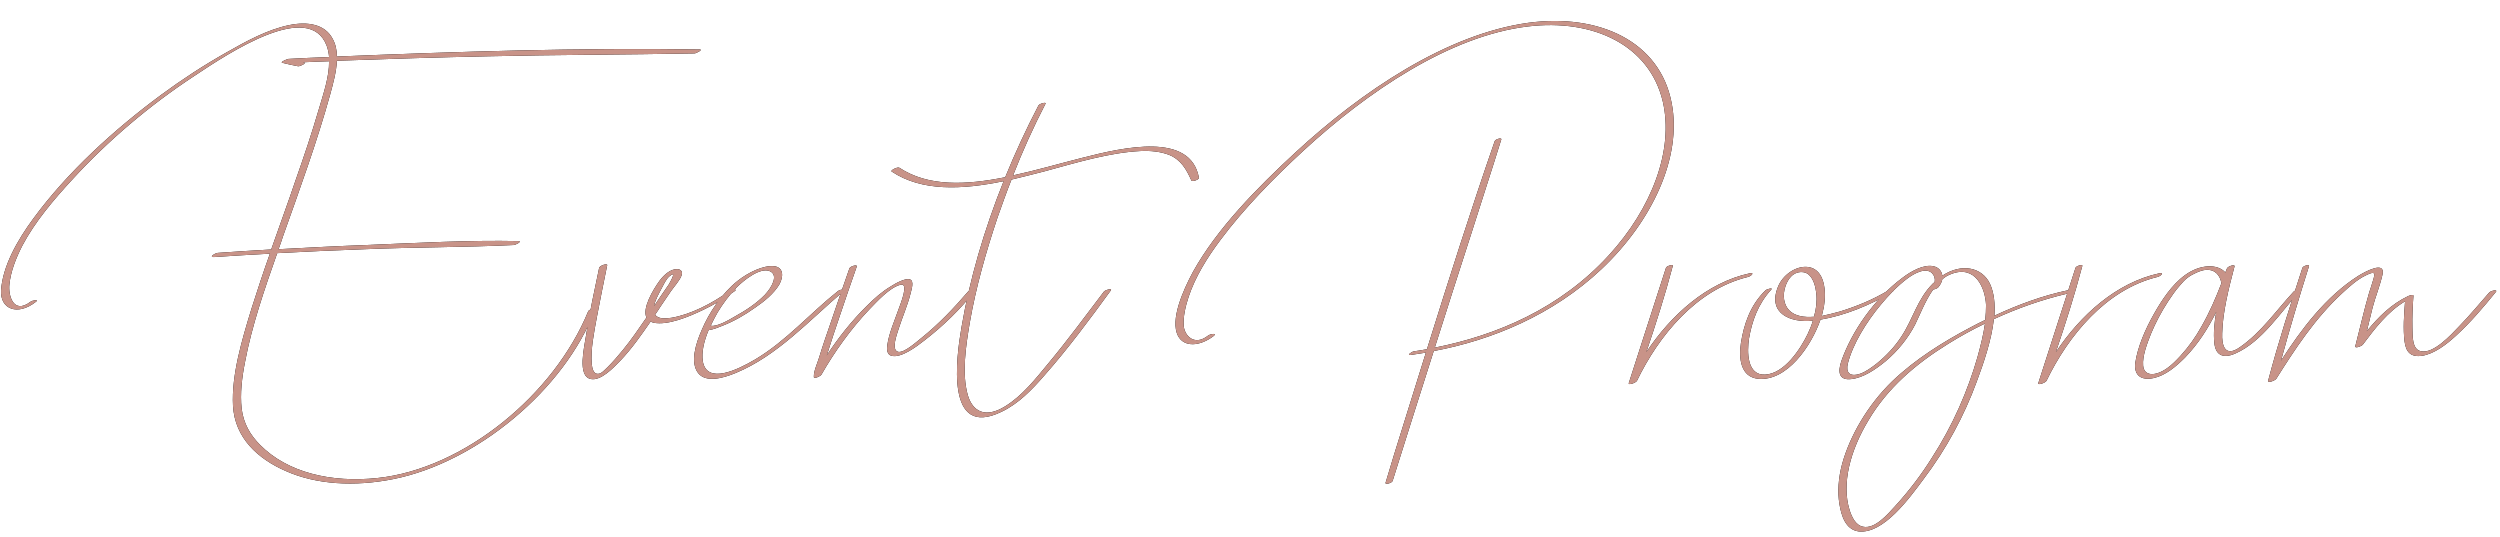<?xml version="1.0" encoding="UTF-8"?> <svg xmlns="http://www.w3.org/2000/svg" width="573" height="123" viewBox="0 0 573 123" fill="none"><path d="M0.24 66.54C0.6 61.08 3.9 55.14 7.68 50.04C15.48 39.42 26.16 29.7 36.96 21.72C41.76 18.18 46.74 14.94 51.84 12.06C56.46 9.42 61.32 6.78 66.24 5.76C70.56 4.86 74.46 5.58 76.2 8.82C76.92 10.08 77.22 11.52 77.22 12.96C105.12 11.82 133.02 10.92 160.38 11.34C161.22 11.34 159.6 12.24 159.18 12.24C143.4 12.54 127.68 12.54 111.9 12.9C100.38 13.14 88.8 13.5 77.22 13.92C77.1 16.44 76.38 19.08 75.66 21.72C72.66 32.52 68.7 43.38 64.86 54.18C64.56 55.14 64.2 56.16 63.84 57.12C70.56 56.76 77.28 56.4 84 56.16C95.64 55.68 107.46 55.02 118.86 55.26C119.76 55.32 118.14 56.16 117.72 56.16C106.26 56.7 94.98 56.64 83.58 57.12C76.92 57.36 70.2 57.66 63.54 58.02C60.6 66.36 57.72 74.7 56.16 82.98C55.44 86.58 55.02 90.24 55.38 93.6C55.8 97.08 57.36 99.72 59.64 102C65.88 108.3 75.9 110.7 86.52 109.56C106.38 107.46 127.02 90.42 134.82 71.34C135 70.92 136.56 70.5 136.38 70.98C129.42 89.34 109.14 106.02 90.18 109.8C81.24 111.6 72.42 111.06 65.46 107.94C59.16 105.18 53.82 100.44 53.4 93C53.04 85.98 55.38 78.12 57.66 70.68C58.98 66.54 60.36 62.34 61.86 58.14C57.54 58.38 53.28 58.62 49.02 58.92C47.82 58.98 49.26 58.02 49.92 57.96C54 57.66 58.08 57.42 62.16 57.18C64.02 51.84 66 46.5 67.8 41.16C69.66 35.88 71.46 30.54 73.02 25.2C74.1 21.54 75.48 17.58 75.42 14.04C73.44 14.1 71.46 14.16 69.42 14.28C69.54 14.28 69.66 14.34 69.72 14.34C70.32 14.46 68.7 15.3 68.28 15.18C67.08 14.94 65.88 14.7 64.74 14.4C64.02 14.28 65.88 13.5 66.12 13.5C69.24 13.32 72.3 13.2 75.42 13.08C75.36 12.18 75.18 11.34 74.88 10.5C70.92 3.8147e-06 52.8 11.88 44.46 17.46C34.32 24.12 24.84 32.16 16.62 41.1C12.24 45.84 7.98 50.88 5.1 56.34C3.6 59.28 2.46 62.28 2.16 65.16C1.86 67.56 3 72.18 6.96 69.18C7.38 68.82 9.06 68.58 8.22 69.18C4.02 72.48 1.9554e-05 70.86 0.24 66.54ZM135.453 86.88C132.213 86.28 133.953 79.44 134.313 76.92C135.093 71.76 136.233 66.6 137.313 61.44C137.433 60.84 139.233 60.3 139.173 60.78C138.393 64.68 137.553 68.64 136.833 72.54C136.173 76.14 135.333 80.1 135.633 83.52C135.753 84.48 136.053 86.16 137.613 85.56C138.153 85.32 138.873 84.48 139.293 84.12C140.493 82.92 141.633 81.6 142.713 80.28C144.693 77.88 146.433 75.3 148.173 72.78C147.153 70.68 149.613 66.48 151.233 64.26C152.193 63 153.693 61.62 155.253 61.68C156.093 61.74 156.513 62.28 156.213 63.12C155.913 64.14 154.413 65.82 153.753 66.78C152.973 67.92 152.193 69.12 151.353 70.32C150.993 70.92 150.573 71.52 150.153 72.12C150.813 73.08 152.253 73.08 153.873 72.84C158.193 72.12 163.173 69.6 167.133 66.72C167.553 66.42 169.233 66.12 168.393 66.72C166.113 68.4 163.653 69.84 161.133 71.04C157.773 72.66 153.093 74.58 149.853 73.98C149.553 73.92 149.313 73.8 149.133 73.68C146.973 76.8 144.813 79.92 142.173 82.68C140.553 84.36 137.733 87.3 135.453 86.88ZM151.593 66.18C150.933 67.44 150.153 68.82 149.913 70.14C151.053 68.46 152.133 66.84 153.273 65.22C153.573 64.68 155.313 61.74 153.393 63.36C152.673 63.96 152.013 65.4 151.593 66.18ZM192.052 66.72C192.472 66.36 194.212 66 193.372 66.72C185.392 73.5 178.192 81.54 168.592 85.5C165.532 86.76 161.752 87.72 160.012 85.5C158.152 83.1 159.412 78.84 160.852 75.6C162.532 71.64 165.412 67.26 169.132 64.32C171.412 62.52 174.952 60.72 177.472 61.02C179.512 61.26 179.692 63.3 178.612 65.22C177.352 67.32 175.132 69.12 173.092 70.5C170.752 72.18 168.232 73.62 165.652 74.64C164.752 75 163.492 75.54 162.412 75.66C161.392 78.12 160.732 80.7 161.092 82.86C162.052 88.08 168.832 84.9 173.092 82.38C180.172 78.18 185.632 71.82 192.052 66.72ZM164.452 71.64C163.912 72.6 163.372 73.62 162.892 74.64C164.272 75 167.212 73.26 168.532 72.48C170.932 71.16 173.392 69.54 175.312 67.56C176.872 65.88 178.492 63.06 176.452 62.16C174.292 61.2 170.572 64.14 168.832 65.88C167.092 67.68 165.652 69.66 164.452 71.64ZM221.872 66.84C222.232 66.42 223.912 66 223.432 66.6C220.312 70.74 216.112 74.76 211.912 78C209.992 79.5 206.512 82.14 204.292 81.54C203.272 81.24 203.212 80.04 203.392 78.96C203.752 76.38 205.012 73.56 205.912 70.98C206.332 69.78 208.492 64.62 206.332 65.28C203.872 65.94 200.992 69.12 199.252 70.92C194.932 75.48 191.272 80.64 188.272 85.86C188.092 86.22 186.532 86.94 186.532 86.4C186.472 85.08 187.312 83.34 187.732 81.96C188.572 79.2 189.532 76.44 190.492 73.68C191.872 69.6 193.252 65.58 194.692 61.5C194.872 61.02 196.552 60.54 196.372 61.08C194.992 64.98 193.672 68.88 192.352 72.78C191.392 75.54 190.492 78.36 189.592 81.18C189.532 81.3 189.532 81.42 189.472 81.48C192.112 77.46 195.172 73.56 198.652 70.14C200.332 68.46 202.132 66.84 204.172 65.64C205.192 64.98 207.412 63.72 208.492 64.02C209.632 64.32 208.912 66.36 208.672 67.38C208.012 70.02 206.812 72.72 205.972 75.36C205.612 76.56 204.172 80.22 205.852 80.64C207.232 80.94 210.052 78.36 211.192 77.46C215.152 74.28 218.632 70.62 221.872 66.84ZM274.794 40.74C274.854 41.16 273.234 41.76 273.054 41.34C271.914 38.82 270.714 36.66 268.014 35.52C266.034 34.74 263.694 34.5 261.354 34.62C254.274 34.98 246.774 37.26 239.514 39.24C236.934 39.9 234.414 40.56 231.834 41.16C230.694 44.04 229.674 46.92 228.654 49.8C225.954 57.84 223.674 65.94 222.294 73.86C221.334 79.5 220.434 85.62 221.814 90.54C222.894 94.26 225.774 96 230.394 93.12C234.294 90.72 237.414 86.76 240.234 83.34C244.734 77.94 248.814 72.36 253.014 66.84C253.374 66.42 255.054 66 254.574 66.6C249.774 73.2 244.794 79.92 239.334 86.1C236.514 89.34 233.454 92.52 229.554 94.38C216.594 100.68 219.174 81.9 220.374 75C222.234 64.08 225.534 52.74 230.034 41.52C220.494 43.5 211.254 43.92 204.354 39.3C203.994 39.06 205.734 38.16 206.154 38.46C212.814 42.84 221.394 42.42 230.394 40.62C232.674 35.04 235.194 29.58 238.014 24.18C238.314 23.7 239.874 23.34 239.634 23.76C236.814 29.22 234.354 34.68 232.194 40.2C237.474 39.06 242.814 37.5 248.034 36.18C257.634 33.72 272.874 30.24 274.794 40.74ZM367.072 61.68C355.912 72.18 341.992 77.94 328.612 80.46C325.432 90.42 322.312 100.32 319.192 110.22C319.072 110.7 317.392 111.18 317.572 110.64C318.232 108.54 318.832 106.38 319.492 104.28C321.952 96.48 324.352 88.62 326.812 80.82C325.672 81 324.472 81.18 323.332 81.36C322.312 81.48 323.572 80.58 324.112 80.52C325.072 80.4 326.032 80.22 327.052 80.04C332.032 64.14 337.072 48.24 342.592 32.34C342.712 31.92 344.272 31.44 344.092 31.98C341.872 39.18 339.472 46.38 337.192 53.64C334.372 62.34 331.612 70.98 328.852 79.68C343.072 76.86 357.592 70.68 368.692 58.56C378.592 47.76 383.692 34.38 381.112 23.28C378.052 10.32 365.152 4.26 350.212 6.06C332.212 8.22 313.312 21.12 298.792 34.5C291.952 40.8 285.172 47.7 279.712 55.02C276.652 59.1 273.952 63.48 272.452 67.98C271.732 70.14 271.132 72.66 271.312 74.76C271.552 76.98 273.772 79.38 276.892 76.92C277.312 76.56 279.052 76.26 278.212 76.98C275.092 79.38 271.432 79.68 269.992 76.98C268.132 73.32 271.132 66.6 273.412 62.34C278.932 52.38 288.172 43.02 296.872 34.98C311.992 21 331.552 7.8 350.332 5.22C366.412 3.06 380.452 9.42 383.152 23.64C385.552 36 378.712 50.7 367.072 61.68ZM383.4 60.96C381.66 67.56 379.56 74.16 377.34 80.7C382.98 72.24 391.14 64.8 401.04 62.64C402.24 62.4 401.4 63.3 400.62 63.48C388.8 66.36 380.16 76.98 375.18 87.3C374.88 87.78 373.08 88.38 373.32 87.78C376.2 78.96 378.96 70.2 381.84 61.38C381.96 60.96 383.58 60.48 383.4 60.96ZM432.738 66.6C433.278 66.3 434.838 66.18 433.698 66.9C428.718 69.96 422.658 72.36 417.258 73.26C415.158 79.32 409.578 87.42 402.978 86.82C398.958 86.4 398.478 82.2 399.018 78.6C399.678 74.52 401.058 70.02 404.658 66.54C404.958 66.24 406.458 65.88 405.978 66.36C402.858 69.78 401.538 73.74 400.878 77.58C400.398 80.64 400.398 86.1 404.598 85.86C408.978 85.62 412.638 80.04 414.318 76.56C414.798 75.54 415.218 74.52 415.518 73.5C410.418 74.04 405.078 71.88 407.478 65.82C408.558 63 411.678 60.84 414.438 61.2C418.278 61.74 418.638 66.84 418.038 70.32C417.918 70.92 417.738 71.64 417.558 72.42C418.938 72.12 420.438 71.76 421.698 71.4C425.418 70.26 429.258 68.7 432.738 66.6ZM410.118 71.16C411.438 72.48 413.538 72.78 415.758 72.6C416.298 70.8 416.478 68.94 416.298 67.26C416.118 65.7 415.698 64.02 414.618 63C413.718 62.1 411.738 62.04 410.478 63.42C409.878 64.02 409.458 64.92 409.218 65.64C408.498 67.74 408.858 69.9 410.118 71.16ZM473.919 66.54C475.059 66.3 474.279 67.2 473.499 67.38C467.979 68.7 462.459 70.62 456.999 73.14C456.459 77.94 454.659 83.22 453.039 87.54C450.219 95.22 446.139 102.9 440.799 109.92C437.679 114.12 431.679 122.46 425.979 121.8C422.979 121.38 422.019 118.14 421.599 115.56C421.119 112.74 421.359 109.56 422.199 106.38C423.999 99.84 428.139 92.76 433.719 87.36C438.999 82.32 445.359 78.36 451.599 75.06C452.739 74.46 453.879 73.86 455.019 73.32C455.139 72.18 455.199 71.04 455.199 69.9C455.019 66.06 452.799 60.72 447.339 62.76C446.499 63.06 445.779 63.48 445.179 64.02C445.059 64.62 444.759 65.28 444.219 65.88C443.979 66.12 443.499 66.3 443.079 66.36C441.219 69 440.019 72.24 438.939 74.4C437.319 77.52 434.979 80.46 432.099 82.86C429.819 84.72 427.059 86.58 424.359 86.88C421.479 87.24 421.179 85.32 422.019 82.8C424.419 75.96 429.579 68.46 436.059 63.66C438.099 62.1 440.979 60.54 443.139 61.02C444.339 61.26 445.059 62.16 445.179 63.18C449.619 60.24 454.299 61.26 456.099 65.04C457.059 67.14 457.299 69.66 457.119 72.36C462.639 69.78 468.279 67.74 473.919 66.54ZM443.439 64.56C443.559 63.84 443.319 63.12 442.839 62.64C441.459 61.2 438.819 62.58 437.079 63.9C434.859 65.58 432.819 67.74 431.079 69.84C427.779 73.8 424.659 78.84 423.519 83.34C423.039 85.32 423.879 86.46 426.279 85.68C427.599 85.26 429.039 84.18 430.119 83.34C432.339 81.54 434.319 79.44 435.819 77.1C438.459 73.14 439.419 68.58 443.019 64.98C443.199 64.86 443.319 64.74 443.439 64.56ZM453.219 81.9C453.939 79.32 454.599 76.68 454.959 74.16C452.079 75.54 449.259 77.1 446.559 78.78C438.999 83.46 432.579 88.98 428.199 96.42C424.119 103.2 422.019 110.88 423.939 116.94C424.419 118.44 425.259 120.36 426.999 120.72C429.699 121.32 432.579 117.96 434.379 115.98C437.559 112.5 440.379 108.78 442.779 104.94C447.579 97.5 450.999 89.64 453.219 81.9ZM477.267 60.96C475.527 67.56 473.427 74.16 471.207 80.7C476.847 72.24 485.007 64.8 494.907 62.64C496.107 62.4 495.267 63.3 494.487 63.48C482.667 66.36 474.027 76.98 469.047 87.3C468.747 87.78 466.947 88.38 467.187 87.78C470.067 78.96 472.827 70.2 475.707 61.38C475.827 60.96 477.447 60.48 477.267 60.96ZM525.705 66.84C526.065 66.42 527.745 66.06 527.205 66.6C522.825 71.4 518.505 78.3 512.385 81C509.325 82.38 507.765 81.18 507.525 78.6C507.285 76.44 507.525 73.98 507.945 71.52C506.145 75.18 503.865 78.78 500.805 81.96C498.765 84 496.365 86.04 493.665 86.64C490.725 87.3 489.045 85.98 489.405 83.16C489.945 79.5 491.685 75.48 493.725 71.88C495.465 68.82 497.745 65.28 500.805 63.06C504.225 60.54 508.305 60.42 510.045 62.46C510.165 62.16 510.285 61.86 510.405 61.56C510.585 61.02 512.325 60.48 512.145 61.08C510.825 66.12 509.445 71.52 509.325 76.38C509.205 79.02 509.865 82.08 513.405 79.56C518.325 76.14 521.745 71.1 525.705 66.84ZM504.585 74.82C506.445 71.58 507.885 68.22 509.145 64.92C508.845 63.12 507.705 61.68 505.545 61.86C504.465 61.92 502.485 62.82 501.465 63.6C500.805 64.08 500.145 64.8 499.605 65.46C498.585 66.6 497.745 67.86 496.905 69.12C495.345 71.52 494.025 74.04 493.005 76.5C492.105 78.78 491.025 81.6 491.205 83.76C491.385 86.28 494.025 86.28 496.665 84.42C497.805 83.64 498.825 82.56 499.725 81.6C501.645 79.5 503.265 77.22 504.585 74.82ZM543.86 64.38C544.46 62.52 544.4 62.04 542.24 63.12C540.32 64.02 538.4 65.76 536.84 67.2C530.6 72.96 526.04 79.98 521.72 86.82C521.42 87.24 519.68 87.9 519.86 87.24C522.14 78.6 524.9 70.02 527.72 61.38C527.84 60.96 529.4 60.48 529.22 61.02C526.94 68.22 524.78 75.42 522.8 82.68C527.48 75.42 533.06 67.98 540.5 63.24C542.06 62.28 546.74 59.7 546.08 62.88C545.54 65.4 544.46 67.98 543.8 70.5C543.38 72.3 542.9 74.1 542.48 75.9C545.12 72.66 548.06 69.72 551.96 67.86C552.08 67.8 553.22 67.38 553.16 67.8C552.98 70.2 552.86 72.66 552.92 75.06C552.98 76.98 552.8 80.16 554.96 80.52C557.78 81.06 561.62 76.92 563.66 74.76C566.06 72.3 568.22 69.66 570.5 67.08C570.8 66.66 572.54 66.24 572.06 66.9C569.24 70.38 566.24 73.92 562.88 76.98C560.66 79.02 557.96 81.06 555.2 81.54C552.38 81.96 551.42 80.52 551.12 78.24C550.76 75.3 551 72.18 551.24 69.06C547.22 71.46 544.28 75.36 541.58 78.96C541.34 79.32 539.66 79.98 539.84 79.32C540.92 75.18 541.82 71.1 543.02 67.02C543.32 66.12 543.62 65.22 543.86 64.38Z" fill="black"></path><path d="M0.24 66.54C0.6 61.08 3.9 55.14 7.68 50.04C15.48 39.42 26.16 29.7 36.96 21.72C41.76 18.18 46.74 14.94 51.84 12.06C56.46 9.42 61.32 6.78 66.24 5.76C70.56 4.86 74.46 5.58 76.2 8.82C76.92 10.08 77.22 11.52 77.22 12.96C105.12 11.82 133.02 10.92 160.38 11.34C161.22 11.34 159.6 12.24 159.18 12.24C143.4 12.54 127.68 12.54 111.9 12.9C100.38 13.14 88.8 13.5 77.22 13.92C77.1 16.44 76.38 19.08 75.66 21.72C72.66 32.52 68.7 43.38 64.86 54.18C64.56 55.14 64.2 56.16 63.84 57.12C70.56 56.76 77.28 56.4 84 56.16C95.64 55.68 107.46 55.02 118.86 55.26C119.76 55.32 118.14 56.16 117.72 56.16C106.26 56.7 94.98 56.64 83.58 57.12C76.92 57.36 70.2 57.66 63.54 58.02C60.6 66.36 57.72 74.7 56.16 82.98C55.44 86.58 55.02 90.24 55.38 93.6C55.8 97.08 57.36 99.72 59.64 102C65.88 108.3 75.9 110.7 86.52 109.56C106.38 107.46 127.02 90.42 134.82 71.34C135 70.92 136.56 70.5 136.38 70.98C129.42 89.34 109.14 106.02 90.18 109.8C81.24 111.6 72.42 111.06 65.46 107.94C59.16 105.18 53.82 100.44 53.4 93C53.04 85.98 55.38 78.12 57.66 70.68C58.98 66.54 60.36 62.34 61.86 58.14C57.54 58.38 53.28 58.62 49.02 58.92C47.82 58.98 49.26 58.02 49.92 57.96C54 57.66 58.08 57.42 62.16 57.18C64.02 51.84 66 46.5 67.8 41.16C69.66 35.88 71.46 30.54 73.02 25.2C74.1 21.54 75.48 17.58 75.42 14.04C73.44 14.1 71.46 14.16 69.42 14.28C69.54 14.28 69.66 14.34 69.72 14.34C70.32 14.46 68.7 15.3 68.28 15.18C67.08 14.94 65.88 14.7 64.74 14.4C64.02 14.28 65.88 13.5 66.12 13.5C69.24 13.32 72.3 13.2 75.42 13.08C75.36 12.18 75.18 11.34 74.88 10.5C70.92 3.8147e-06 52.8 11.88 44.46 17.46C34.32 24.12 24.84 32.16 16.62 41.1C12.24 45.84 7.98 50.88 5.1 56.34C3.6 59.28 2.46 62.28 2.16 65.16C1.86 67.56 3 72.18 6.96 69.18C7.38 68.82 9.06 68.58 8.22 69.18C4.02 72.48 1.9554e-05 70.86 0.24 66.54ZM135.453 86.88C132.213 86.28 133.953 79.44 134.313 76.92C135.093 71.76 136.233 66.6 137.313 61.44C137.433 60.84 139.233 60.3 139.173 60.78C138.393 64.68 137.553 68.64 136.833 72.54C136.173 76.14 135.333 80.1 135.633 83.52C135.753 84.48 136.053 86.16 137.613 85.56C138.153 85.32 138.873 84.48 139.293 84.12C140.493 82.92 141.633 81.6 142.713 80.28C144.693 77.88 146.433 75.3 148.173 72.78C147.153 70.68 149.613 66.48 151.233 64.26C152.193 63 153.693 61.62 155.253 61.68C156.093 61.74 156.513 62.28 156.213 63.12C155.913 64.14 154.413 65.82 153.753 66.78C152.973 67.92 152.193 69.12 151.353 70.32C150.993 70.92 150.573 71.52 150.153 72.12C150.813 73.08 152.253 73.08 153.873 72.84C158.193 72.12 163.173 69.6 167.133 66.72C167.553 66.42 169.233 66.12 168.393 66.72C166.113 68.4 163.653 69.84 161.133 71.04C157.773 72.66 153.093 74.58 149.853 73.98C149.553 73.92 149.313 73.8 149.133 73.68C146.973 76.8 144.813 79.92 142.173 82.68C140.553 84.36 137.733 87.3 135.453 86.88ZM151.593 66.18C150.933 67.44 150.153 68.82 149.913 70.14C151.053 68.46 152.133 66.84 153.273 65.22C153.573 64.68 155.313 61.74 153.393 63.36C152.673 63.96 152.013 65.4 151.593 66.18ZM192.052 66.72C192.472 66.36 194.212 66 193.372 66.72C185.392 73.5 178.192 81.54 168.592 85.5C165.532 86.76 161.752 87.72 160.012 85.5C158.152 83.1 159.412 78.84 160.852 75.6C162.532 71.64 165.412 67.26 169.132 64.32C171.412 62.52 174.952 60.72 177.472 61.02C179.512 61.26 179.692 63.3 178.612 65.22C177.352 67.32 175.132 69.12 173.092 70.5C170.752 72.18 168.232 73.62 165.652 74.64C164.752 75 163.492 75.54 162.412 75.66C161.392 78.12 160.732 80.7 161.092 82.86C162.052 88.08 168.832 84.9 173.092 82.38C180.172 78.18 185.632 71.82 192.052 66.72ZM164.452 71.64C163.912 72.6 163.372 73.62 162.892 74.64C164.272 75 167.212 73.26 168.532 72.48C170.932 71.16 173.392 69.54 175.312 67.56C176.872 65.88 178.492 63.06 176.452 62.16C174.292 61.2 170.572 64.14 168.832 65.88C167.092 67.68 165.652 69.66 164.452 71.64ZM221.872 66.84C222.232 66.42 223.912 66 223.432 66.6C220.312 70.74 216.112 74.76 211.912 78C209.992 79.5 206.512 82.14 204.292 81.54C203.272 81.24 203.212 80.04 203.392 78.96C203.752 76.38 205.012 73.56 205.912 70.98C206.332 69.78 208.492 64.62 206.332 65.28C203.872 65.94 200.992 69.12 199.252 70.92C194.932 75.48 191.272 80.64 188.272 85.86C188.092 86.22 186.532 86.94 186.532 86.4C186.472 85.08 187.312 83.34 187.732 81.96C188.572 79.2 189.532 76.44 190.492 73.68C191.872 69.6 193.252 65.58 194.692 61.5C194.872 61.02 196.552 60.54 196.372 61.08C194.992 64.98 193.672 68.88 192.352 72.78C191.392 75.54 190.492 78.36 189.592 81.18C189.532 81.3 189.532 81.42 189.472 81.48C192.112 77.46 195.172 73.56 198.652 70.14C200.332 68.46 202.132 66.84 204.172 65.64C205.192 64.98 207.412 63.72 208.492 64.02C209.632 64.32 208.912 66.36 208.672 67.38C208.012 70.02 206.812 72.72 205.972 75.36C205.612 76.56 204.172 80.22 205.852 80.64C207.232 80.94 210.052 78.36 211.192 77.46C215.152 74.28 218.632 70.62 221.872 66.84ZM274.794 40.74C274.854 41.16 273.234 41.76 273.054 41.34C271.914 38.82 270.714 36.66 268.014 35.52C266.034 34.74 263.694 34.5 261.354 34.62C254.274 34.98 246.774 37.26 239.514 39.24C236.934 39.9 234.414 40.56 231.834 41.16C230.694 44.04 229.674 46.92 228.654 49.8C225.954 57.84 223.674 65.94 222.294 73.86C221.334 79.5 220.434 85.62 221.814 90.54C222.894 94.26 225.774 96 230.394 93.12C234.294 90.72 237.414 86.76 240.234 83.34C244.734 77.94 248.814 72.36 253.014 66.84C253.374 66.42 255.054 66 254.574 66.6C249.774 73.2 244.794 79.92 239.334 86.1C236.514 89.34 233.454 92.52 229.554 94.38C216.594 100.68 219.174 81.9 220.374 75C222.234 64.08 225.534 52.74 230.034 41.52C220.494 43.5 211.254 43.92 204.354 39.3C203.994 39.06 205.734 38.16 206.154 38.46C212.814 42.84 221.394 42.42 230.394 40.62C232.674 35.04 235.194 29.58 238.014 24.18C238.314 23.7 239.874 23.34 239.634 23.76C236.814 29.22 234.354 34.68 232.194 40.2C237.474 39.06 242.814 37.5 248.034 36.18C257.634 33.72 272.874 30.24 274.794 40.74ZM367.072 61.68C355.912 72.18 341.992 77.94 328.612 80.46C325.432 90.42 322.312 100.32 319.192 110.22C319.072 110.7 317.392 111.18 317.572 110.64C318.232 108.54 318.832 106.38 319.492 104.28C321.952 96.48 324.352 88.62 326.812 80.82C325.672 81 324.472 81.18 323.332 81.36C322.312 81.48 323.572 80.58 324.112 80.52C325.072 80.4 326.032 80.22 327.052 80.04C332.032 64.14 337.072 48.24 342.592 32.34C342.712 31.92 344.272 31.44 344.092 31.98C341.872 39.18 339.472 46.38 337.192 53.64C334.372 62.34 331.612 70.98 328.852 79.68C343.072 76.86 357.592 70.68 368.692 58.56C378.592 47.76 383.692 34.38 381.112 23.28C378.052 10.32 365.152 4.26 350.212 6.06C332.212 8.22 313.312 21.12 298.792 34.5C291.952 40.8 285.172 47.7 279.712 55.02C276.652 59.1 273.952 63.48 272.452 67.98C271.732 70.14 271.132 72.66 271.312 74.76C271.552 76.98 273.772 79.38 276.892 76.92C277.312 76.56 279.052 76.26 278.212 76.98C275.092 79.38 271.432 79.68 269.992 76.98C268.132 73.32 271.132 66.6 273.412 62.34C278.932 52.38 288.172 43.02 296.872 34.98C311.992 21 331.552 7.8 350.332 5.22C366.412 3.06 380.452 9.42 383.152 23.64C385.552 36 378.712 50.7 367.072 61.68ZM383.4 60.96C381.66 67.56 379.56 74.16 377.34 80.7C382.98 72.24 391.14 64.8 401.04 62.64C402.24 62.4 401.4 63.3 400.62 63.48C388.8 66.36 380.16 76.98 375.18 87.3C374.88 87.78 373.08 88.38 373.32 87.78C376.2 78.96 378.96 70.2 381.84 61.38C381.96 60.96 383.58 60.48 383.4 60.96ZM432.738 66.6C433.278 66.3 434.838 66.18 433.698 66.9C428.718 69.96 422.658 72.36 417.258 73.26C415.158 79.32 409.578 87.42 402.978 86.82C398.958 86.4 398.478 82.2 399.018 78.6C399.678 74.52 401.058 70.02 404.658 66.54C404.958 66.24 406.458 65.88 405.978 66.36C402.858 69.78 401.538 73.74 400.878 77.58C400.398 80.64 400.398 86.1 404.598 85.86C408.978 85.62 412.638 80.04 414.318 76.56C414.798 75.54 415.218 74.52 415.518 73.5C410.418 74.04 405.078 71.88 407.478 65.82C408.558 63 411.678 60.84 414.438 61.2C418.278 61.74 418.638 66.84 418.038 70.32C417.918 70.92 417.738 71.64 417.558 72.42C418.938 72.12 420.438 71.76 421.698 71.4C425.418 70.26 429.258 68.7 432.738 66.6ZM410.118 71.16C411.438 72.48 413.538 72.78 415.758 72.6C416.298 70.8 416.478 68.94 416.298 67.26C416.118 65.7 415.698 64.02 414.618 63C413.718 62.1 411.738 62.04 410.478 63.42C409.878 64.02 409.458 64.92 409.218 65.64C408.498 67.74 408.858 69.9 410.118 71.16ZM473.919 66.54C475.059 66.3 474.279 67.2 473.499 67.38C467.979 68.7 462.459 70.62 456.999 73.14C456.459 77.94 454.659 83.22 453.039 87.54C450.219 95.22 446.139 102.9 440.799 109.92C437.679 114.12 431.679 122.46 425.979 121.8C422.979 121.38 422.019 118.14 421.599 115.56C421.119 112.74 421.359 109.56 422.199 106.38C423.999 99.84 428.139 92.76 433.719 87.36C438.999 82.32 445.359 78.36 451.599 75.06C452.739 74.46 453.879 73.86 455.019 73.32C455.139 72.18 455.199 71.04 455.199 69.9C455.019 66.06 452.799 60.72 447.339 62.76C446.499 63.06 445.779 63.48 445.179 64.02C445.059 64.62 444.759 65.28 444.219 65.88C443.979 66.12 443.499 66.3 443.079 66.36C441.219 69 440.019 72.24 438.939 74.4C437.319 77.52 434.979 80.46 432.099 82.86C429.819 84.72 427.059 86.58 424.359 86.88C421.479 87.24 421.179 85.32 422.019 82.8C424.419 75.96 429.579 68.46 436.059 63.66C438.099 62.1 440.979 60.54 443.139 61.02C444.339 61.26 445.059 62.16 445.179 63.18C449.619 60.24 454.299 61.26 456.099 65.04C457.059 67.14 457.299 69.66 457.119 72.36C462.639 69.78 468.279 67.74 473.919 66.54ZM443.439 64.56C443.559 63.84 443.319 63.12 442.839 62.64C441.459 61.2 438.819 62.58 437.079 63.9C434.859 65.58 432.819 67.74 431.079 69.84C427.779 73.8 424.659 78.84 423.519 83.34C423.039 85.32 423.879 86.46 426.279 85.68C427.599 85.26 429.039 84.18 430.119 83.34C432.339 81.54 434.319 79.44 435.819 77.1C438.459 73.14 439.419 68.58 443.019 64.98C443.199 64.86 443.319 64.74 443.439 64.56ZM453.219 81.9C453.939 79.32 454.599 76.68 454.959 74.16C452.079 75.54 449.259 77.1 446.559 78.78C438.999 83.46 432.579 88.98 428.199 96.42C424.119 103.2 422.019 110.88 423.939 116.94C424.419 118.44 425.259 120.36 426.999 120.72C429.699 121.32 432.579 117.96 434.379 115.98C437.559 112.5 440.379 108.78 442.779 104.94C447.579 97.5 450.999 89.64 453.219 81.9ZM477.267 60.96C475.527 67.56 473.427 74.16 471.207 80.7C476.847 72.24 485.007 64.8 494.907 62.64C496.107 62.4 495.267 63.3 494.487 63.48C482.667 66.36 474.027 76.98 469.047 87.3C468.747 87.78 466.947 88.38 467.187 87.78C470.067 78.96 472.827 70.2 475.707 61.38C475.827 60.96 477.447 60.48 477.267 60.96ZM525.705 66.84C526.065 66.42 527.745 66.06 527.205 66.6C522.825 71.4 518.505 78.3 512.385 81C509.325 82.38 507.765 81.18 507.525 78.6C507.285 76.44 507.525 73.98 507.945 71.52C506.145 75.18 503.865 78.78 500.805 81.96C498.765 84 496.365 86.04 493.665 86.64C490.725 87.3 489.045 85.98 489.405 83.16C489.945 79.5 491.685 75.48 493.725 71.88C495.465 68.82 497.745 65.28 500.805 63.06C504.225 60.54 508.305 60.42 510.045 62.46C510.165 62.16 510.285 61.86 510.405 61.56C510.585 61.02 512.325 60.48 512.145 61.08C510.825 66.12 509.445 71.52 509.325 76.38C509.205 79.02 509.865 82.08 513.405 79.56C518.325 76.14 521.745 71.1 525.705 66.84ZM504.585 74.82C506.445 71.58 507.885 68.22 509.145 64.92C508.845 63.12 507.705 61.68 505.545 61.86C504.465 61.92 502.485 62.82 501.465 63.6C500.805 64.08 500.145 64.8 499.605 65.46C498.585 66.6 497.745 67.86 496.905 69.12C495.345 71.52 494.025 74.04 493.005 76.5C492.105 78.78 491.025 81.6 491.205 83.76C491.385 86.28 494.025 86.28 496.665 84.42C497.805 83.64 498.825 82.56 499.725 81.6C501.645 79.5 503.265 77.22 504.585 74.82ZM543.86 64.38C544.46 62.52 544.4 62.04 542.24 63.12C540.32 64.02 538.4 65.76 536.84 67.2C530.6 72.96 526.04 79.98 521.72 86.82C521.42 87.24 519.68 87.9 519.86 87.24C522.14 78.6 524.9 70.02 527.72 61.38C527.84 60.96 529.4 60.48 529.22 61.02C526.94 68.22 524.78 75.42 522.8 82.68C527.48 75.42 533.06 67.98 540.5 63.24C542.06 62.28 546.74 59.7 546.08 62.88C545.54 65.4 544.46 67.98 543.8 70.5C543.38 72.3 542.9 74.1 542.48 75.9C545.12 72.66 548.06 69.72 551.96 67.86C552.08 67.8 553.22 67.38 553.16 67.8C552.98 70.2 552.86 72.66 552.92 75.06C552.98 76.98 552.8 80.16 554.96 80.52C557.78 81.06 561.62 76.92 563.66 74.76C566.06 72.3 568.22 69.66 570.5 67.08C570.8 66.66 572.54 66.24 572.06 66.9C569.24 70.38 566.24 73.92 562.88 76.98C560.66 79.02 557.96 81.06 555.2 81.54C552.38 81.96 551.42 80.52 551.12 78.24C550.76 75.3 551 72.18 551.24 69.06C547.22 71.46 544.28 75.36 541.58 78.96C541.34 79.32 539.66 79.98 539.84 79.32C540.92 75.18 541.82 71.1 543.02 67.02C543.32 66.12 543.62 65.22 543.86 64.38Z" fill="#C89388"></path></svg> 